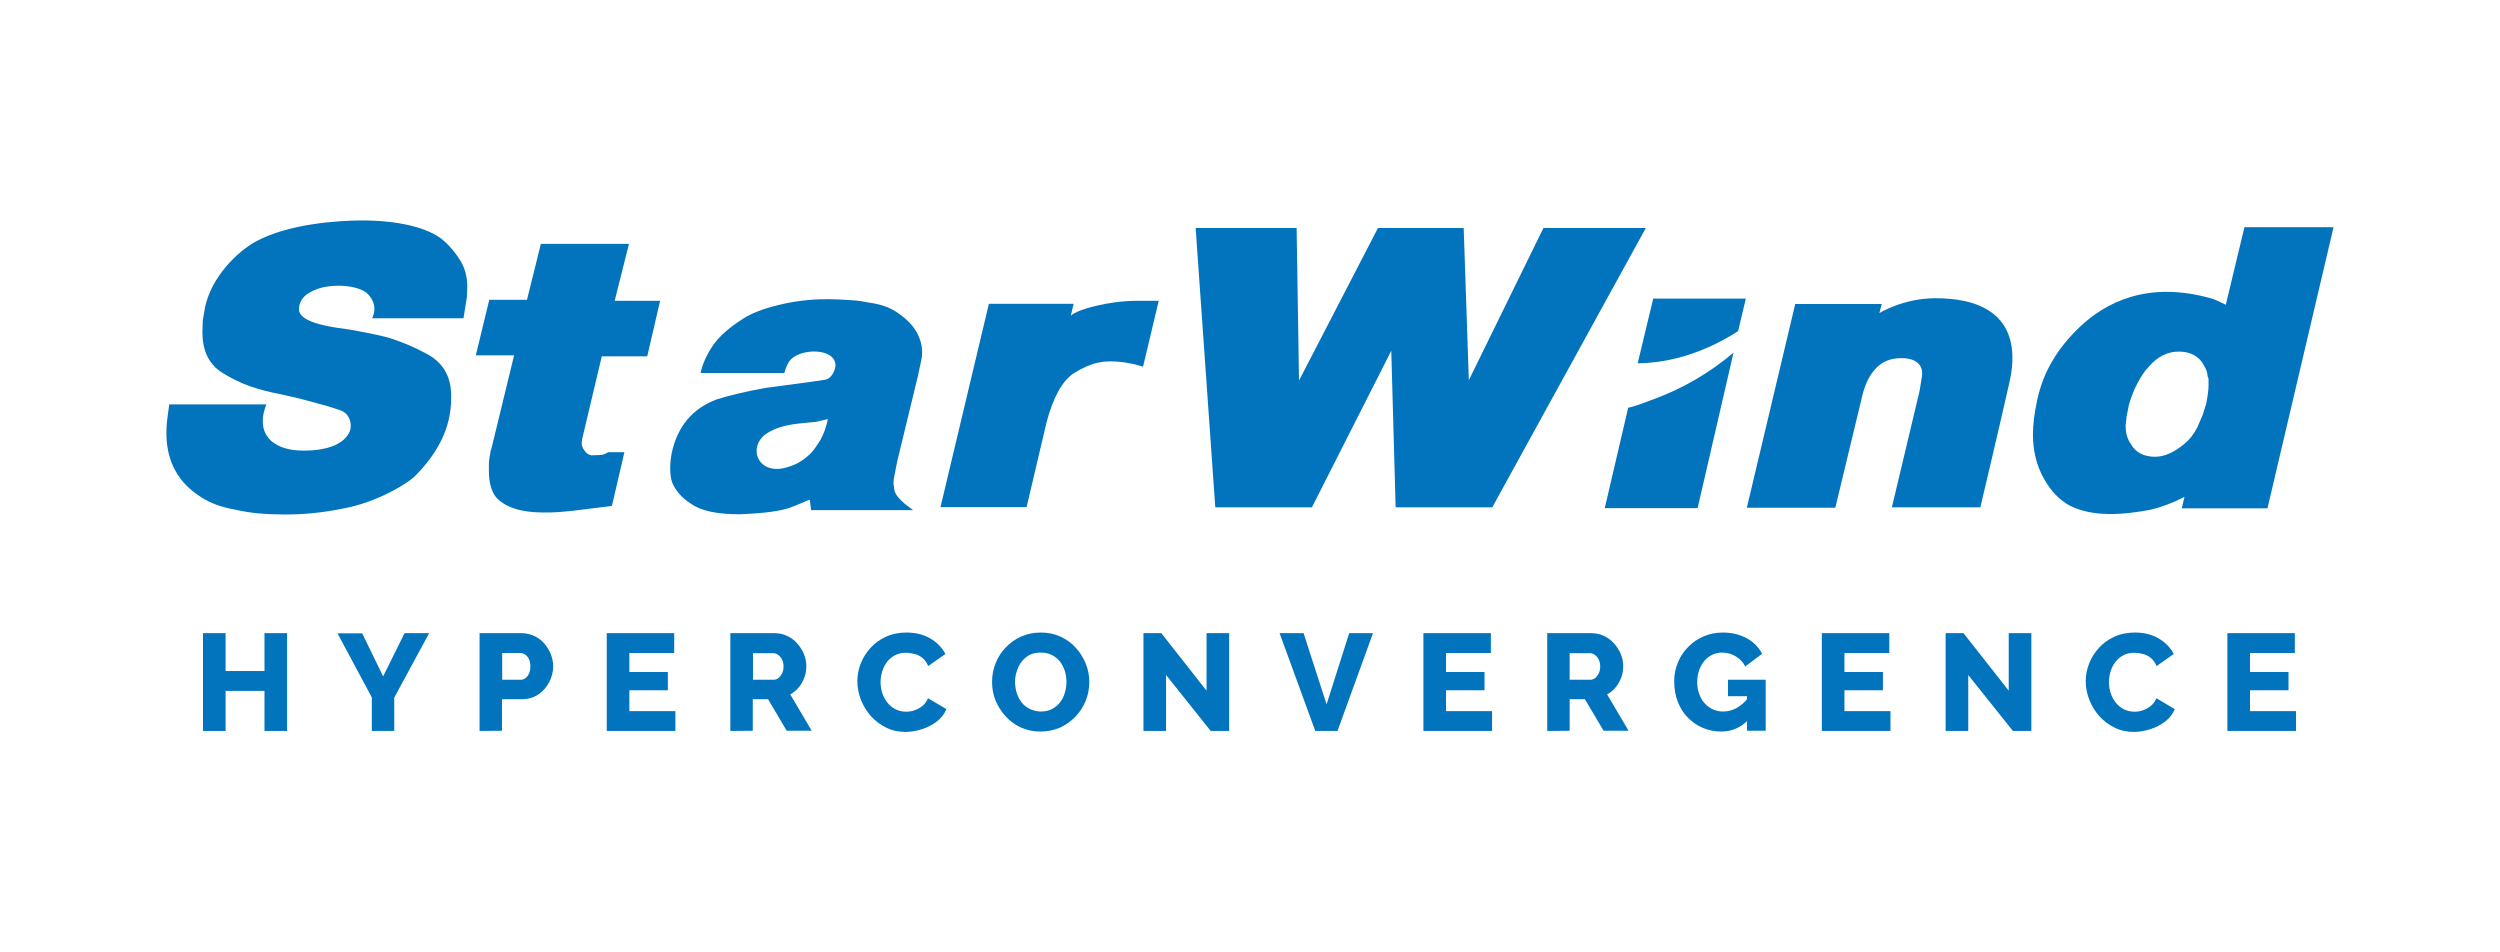 <?xml version="1.0" encoding="UTF-8"?> <svg xmlns="http://www.w3.org/2000/svg" xmlns:xlink="http://www.w3.org/1999/xlink" version="1.1" id="Слой_1" x="0px" y="0px" viewBox="0 0 1260 480" style="enable-background:new 0 0 1260 480;" xml:space="preserve"> <style type="text/css"> .st0{fill:#0274BD;} </style> <g> <g> <g> <path class="st0" d="M144.7,319.1v49.3h-11.4v-20.2h-19.6v20.2h-11.4v-49.3h11.4v19.1h19.6v-19.1H144.7z"></path> <path class="st0" d="M182.5,319.1l10.6,21.8l10.8-21.8h12.4l-17.6,32.5v16.8h-11.3v-16.9l-17.3-32.3H182.5z"></path> <path class="st0" d="M241.7,368.4v-49.3h21c2.4,0,4.5,0.5,6.5,1.4s3.7,2.2,5.1,3.8c1.4,1.6,2.5,3.4,3.3,5.4c0.8,2,1.2,4,1.2,6.1 c0,2.8-0.7,5.5-2,8c-1.3,2.5-3.1,4.6-5.5,6.2c-2.3,1.6-5.1,2.4-8.3,2.4h-10v15.9L241.7,368.4L241.7,368.4z M253.1,342.6h9.3 c0.9,0,1.7-0.3,2.4-0.8c0.7-0.5,1.3-1.3,1.8-2.3c0.5-1,0.7-2.3,0.7-3.7c0-1.5-0.3-2.8-0.8-3.8c-0.5-1-1.2-1.7-2-2.2 c-0.8-0.5-1.7-0.7-2.5-0.7h-8.9L253.1,342.6L253.1,342.6z"></path> <path class="st0" d="M340.4,358.4v10h-34.6v-49.3h34v10h-22.6v9.6h19.4v9.2h-19.4v10.5L340.4,358.4L340.4,358.4z"></path> <path class="st0" d="M368.1,368.4v-49.3h22.2c2.3,0,4.5,0.5,6.4,1.4c2,0.9,3.7,2.2,5.1,3.8c1.4,1.6,2.6,3.4,3.4,5.4 c0.8,2,1.2,4,1.2,6c0,2-0.3,4-1,5.8c-0.7,1.8-1.6,3.5-2.8,4.9c-1.2,1.5-2.6,2.6-4.3,3.6l10.8,18.3h-12.6l-9.4-15.9h-7.7v15.9 L368.1,368.4L368.1,368.4z M379.5,342.6h10.4c0.9,0,1.7-0.3,2.5-0.9c0.7-0.6,1.3-1.4,1.8-2.4c0.5-1,0.7-2.2,0.7-3.5 c0-1.3-0.3-2.5-0.8-3.5c-0.5-1-1.2-1.8-2-2.3c-0.8-0.6-1.6-0.8-2.5-0.8h-10.1L379.5,342.6L379.5,342.6z"></path> <path class="st0" d="M432.1,343.3c0-3,0.6-6,1.7-8.8c1.1-2.9,2.7-5.5,4.9-7.9c2.1-2.4,4.7-4.2,7.8-5.7c3.1-1.4,6.5-2.1,10.4-2.1 c4.6,0,8.6,1,12,3c3.4,2,5.9,4.6,7.6,7.8l-8.7,6.1c-0.7-1.8-1.7-3.1-2.9-4.1c-1.2-1-2.6-1.7-4-2s-2.9-0.6-4.2-0.6 c-2.2,0-4.1,0.4-5.7,1.3c-1.6,0.9-3,2-4,3.4c-1.1,1.4-1.8,3-2.4,4.8c-0.5,1.8-0.8,3.5-0.8,5.3c0,1.9,0.3,3.8,0.9,5.6 c0.6,1.8,1.5,3.4,2.6,4.8c1.1,1.4,2.5,2.5,4.1,3.3c1.6,0.8,3.4,1.2,5.3,1.2c1.4,0,2.8-0.2,4.2-0.7c1.4-0.5,2.8-1.2,4-2.2 c1.2-1,2.2-2.3,2.8-3.9l9.3,5.5c-1,2.4-2.6,4.5-4.8,6.2c-2.2,1.7-4.7,3-7.5,3.9s-5.6,1.4-8.3,1.4c-3.6,0-6.8-0.7-9.8-2.2 s-5.5-3.4-7.7-5.8c-2.1-2.4-3.8-5.2-5-8.2C432.7,349.5,432.1,346.4,432.1,343.3z"></path> <path class="st0" d="M524.4,368.7c-3.7,0-7-0.7-10-2.1c-3-1.4-5.5-3.3-7.7-5.7c-2.1-2.4-3.8-5.1-5-8c-1.2-3-1.7-6.1-1.7-9.3 c0-3.3,0.6-6.4,1.8-9.4c1.2-3,2.9-5.6,5.1-7.9c2.2-2.3,4.8-4.2,7.8-5.5c3-1.3,6.3-2,9.9-2c3.6,0,7,0.7,10,2.1 c3,1.4,5.6,3.3,7.7,5.7c2.2,2.4,3.8,5.1,5,8.1s1.7,6,1.7,9.1c0,3.3-0.6,6.4-1.8,9.4c-1.2,3-2.9,5.6-5.1,7.9 c-2.2,2.3-4.8,4.2-7.8,5.6C531.2,368,528,368.7,524.4,368.7z M511.6,343.7c0,1.9,0.3,3.7,0.8,5.5c0.6,1.8,1.4,3.4,2.5,4.8 c1.1,1.4,2.4,2.5,4.1,3.3s3.5,1.3,5.6,1.3c2.2,0,4.1-0.4,5.7-1.3c1.6-0.9,3-2,4-3.4c1.1-1.4,1.9-3,2.4-4.8 c0.5-1.8,0.8-3.6,0.8-5.4c0-1.9-0.3-3.7-0.8-5.5c-0.6-1.8-1.4-3.3-2.5-4.8c-1.1-1.4-2.5-2.5-4.1-3.3c-1.6-0.8-3.4-1.2-5.5-1.2 c-2.2,0-4.1,0.4-5.7,1.2c-1.6,0.8-2.9,2-4,3.4c-1.1,1.4-1.9,3-2.4,4.8C511.8,340.1,511.6,341.9,511.6,343.7z"></path> <path class="st0" d="M587.7,340.2v28.2h-11.4v-49.3h9l22.8,29v-29h11.4v49.3h-9.3L587.7,340.2z"></path> <path class="st0" d="M657,319.1l11.6,35.9l11.4-35.9h12l-17.9,49.3h-11.2l-18-49.3L657,319.1L657,319.1z"></path> <path class="st0" d="M752,358.4v10h-34.6v-49.3h34v10h-22.6v9.6h19.4v9.2h-19.4v10.5L752,358.4L752,358.4z"></path> <path class="st0" d="M779.8,368.4v-49.3h22.2c2.3,0,4.5,0.5,6.4,1.4s3.7,2.2,5.1,3.8c1.4,1.6,2.6,3.4,3.4,5.4c0.8,2,1.2,4,1.2,6 c0,2-0.3,4-1,5.8c-0.7,1.8-1.6,3.5-2.8,4.9c-1.2,1.5-2.6,2.6-4.3,3.6l10.8,18.3h-12.6l-9.4-15.9h-7.7v15.9L779.8,368.4 L779.8,368.4z M791.1,342.6h10.4c0.9,0,1.7-0.3,2.5-0.9c0.7-0.6,1.3-1.4,1.8-2.4c0.5-1,0.7-2.2,0.7-3.5c0-1.3-0.3-2.5-0.8-3.5 c-0.5-1-1.2-1.8-2-2.3c-0.8-0.6-1.6-0.8-2.5-0.8h-10.1L791.1,342.6L791.1,342.6z"></path> <path class="st0" d="M867.5,368.7c-3.2,0-6.3-0.6-9.2-1.8c-2.9-1.2-5.4-3-7.6-5.2c-2.2-2.2-3.9-4.9-5.1-8 c-1.2-3.1-1.8-6.5-1.8-10.3c0-3.4,0.6-6.6,1.9-9.6c1.2-3,3-5.6,5.2-7.8c2.2-2.3,4.8-4,7.8-5.3c3-1.3,6.2-1.9,9.7-1.9 c4.5,0,8.5,1,12,2.9c3.5,1.9,6,4.6,7.7,7.8l-8.5,6.4c-1.1-2.2-2.7-3.9-4.8-5.1c-2.1-1.3-4.4-1.9-6.8-1.9c-1.8,0-3.5,0.4-5.1,1.1 c-1.5,0.8-2.9,1.8-4,3.2c-1.1,1.4-2,2.9-2.6,4.8c-0.6,1.8-0.9,3.7-0.9,5.8c0,2.1,0.3,4.1,1,5.9c0.6,1.8,1.5,3.4,2.7,4.7 c1.2,1.3,2.5,2.3,4.1,3.1c1.6,0.7,3.4,1.1,5.3,1.1c2.4,0,4.6-0.6,6.8-1.8c2.1-1.2,4.1-2.9,5.9-5.2v11.2 C877.2,366.8,872.7,368.7,867.5,368.7z M880.5,350.9h-9.6v-8.3h19v25.7h-9.4V350.9L880.5,350.9z"></path> <path class="st0" d="M952.8,358.4v10h-34.6v-49.3h34v10h-22.6v9.6H949v9.2h-19.4v10.5L952.8,358.4L952.8,358.4z"></path> <path class="st0" d="M992,340.2v28.2h-11.4v-49.3h9l22.8,29v-29h11.4v49.3h-9.3L992,340.2z"></path> <path class="st0" d="M1051.2,343.3c0-3,0.6-6,1.7-8.8c1.1-2.9,2.7-5.5,4.9-7.9c2.1-2.4,4.7-4.2,7.8-5.7c3.1-1.4,6.5-2.1,10.4-2.1 c4.6,0,8.6,1,12,3c3.4,2,5.9,4.6,7.6,7.8l-8.7,6.1c-0.7-1.8-1.7-3.1-2.9-4.1c-1.2-1-2.6-1.7-4-2c-1.5-0.4-2.9-0.6-4.2-0.6 c-2.2,0-4.1,0.4-5.7,1.3c-1.6,0.9-3,2-4,3.4c-1.1,1.4-1.8,3-2.4,4.8c-0.5,1.8-0.8,3.5-0.8,5.3c0,1.9,0.3,3.8,0.9,5.6 c0.6,1.8,1.5,3.4,2.6,4.8c1.1,1.4,2.5,2.5,4.1,3.3c1.6,0.8,3.4,1.2,5.3,1.2c1.4,0,2.8-0.2,4.2-0.7c1.4-0.5,2.8-1.2,4-2.2 c1.2-1,2.2-2.3,2.8-3.9l9.3,5.5c-1,2.4-2.6,4.5-4.8,6.2c-2.2,1.7-4.7,3-7.5,3.9c-2.8,0.9-5.6,1.4-8.3,1.4c-3.6,0-6.8-0.7-9.8-2.2 s-5.5-3.4-7.7-5.8c-2.1-2.4-3.8-5.2-5-8.2C1051.8,349.5,1051.2,346.4,1051.2,343.3z"></path> <path class="st0" d="M1157.2,358.4v10h-34.6v-49.3h34v10h-22.6v9.6h19.4v9.2h-19.4v10.5L1157.2,358.4L1157.2,358.4z"></path> </g> </g> <g> <g> <path class="st0" d="M209.1,240c-3.3,3.3-18.6,13.2-36.7,16.4c-4.8,1-9.6,1.7-14.5,2.2c-4.8,0.5-9.6,0.7-14.5,0.7 c-9.4,0-17.6-0.7-24.6-2.4c-7.2-1.2-13-3.4-17.4-6.3c-5.9-3.9-20.5-13.8-17-40.2c0.2-1.7,0.9-6.6,0.9-6.6h49c0,0-5.8,12.1,3.1,19 c3,2.3,7.7,4.3,15.5,4.3c19.1,0.1,23.4-8.1,23.8-11.3c0.5-3.8-1.3-7.5-4.8-8.9c-1.8-0.7-7.5-2.4-7.5-2.4l-13.3-3.6l-9.6-2.2 c-5.5-1-10.8-2.4-15.7-4.1c-4.8-1.7-9.6-4.1-14.2-7c-6.5-4.3-9.6-11.1-9.6-20.3l0.2-5.8l1.2-7c3.4-15,16-27.6,25.6-32.8 c16.3-8.9,41.4-10.6,53.5-10.6c17.5,0,33.3,3.4,41,10.1c3.6,3.1,6.5,6.8,8.9,10.8c2.2,3.9,3.1,8,3.1,12.3l-0.2,5.5l-1.7,10.6 h-46.1c0,0,3.9-6.3-2.4-12.5c-1.8-1.8-7.2-3.9-14.2-3.9c-6.3,0-11.1,1.2-14.7,3.4c-2.4,1.2-5.1,3.7-5.5,7.7 c-0.4,3.2,1.6,8,22.9,10.6c1.9,0.2,17.1,2.9,23.2,4.8c5.8,1.9,11.8,4.3,17.6,7.5c8.7,4.3,13.1,11.6,13,21.9 C227.4,208.6,225.9,223.2,209.1,240z"></path> <path class="st0" d="M308.4,255l-19.5,2.4c-2.2,0.2-4.6,0.5-7.5,0.7s-5.3,0.2-7.5,0.2c-11.3,0-19.3-2.6-23.9-7.7 c-2.4-3.1-3.6-7.5-3.6-13.3v-3.1c0-1,0-1.7,0.2-2.6c0-0.7,0.2-1.7,0.5-3.1c0-0.7,0.2-1.4,0.7-2.9l11.3-46.5h-19.3l6.8-28h19 l7-28.2h44.4l-7.2,28.7h22.9l-6.5,28h-22.9l-9.9,41.7l-0.2,2.2c0,1.2,0.5,2.4,1.4,3.6c0.7,1.2,1.7,1.9,3.4,2.4l5.1-0.2 c1.2-0.2,2.4-0.7,3.4-1.4h8.2L308.4,255z"></path> <path class="st0" d="M576.1,184.8l-4.3-1.2l-5.3-1c-10.2-1.3-16.4,0-25.3,5.5c-5.8,3.9-10.4,12.1-13.7,24.6l-10.1,42.9h-43.4 l24.4-102.5h42.7l-1.4,6c1.2-1,2.6-1.7,4.3-2.4c1.4-0.7,14.2-5.1,29.2-5.1H584L576.1,184.8z"></path> <polygon class="st0" points="829.5,114.9 752.1,255.7 703.4,255.7 701.2,176.8 661.2,255.7 612.5,255.7 602.6,114.9 653.5,114.9 654.7,191.8 694.5,114.9 737.7,114.9 740.3,191.6 777.9,114.9 "></polygon> <path class="st0" d="M998.1,255.7h-44.6l14-58.8c0,0,0.9-5.6,1.2-7.5c0.3-2.1,0.3-8.9-10.4-8.9c-5.4,0-9.4,1.7-12.5,4.8 c-3.4,3.4-5.5,7.7-7,13.3L925,255.9h-44.6l24.4-102.7h43.6l-1.2,4.6c0,0,11.8-7.4,28-7.5c45.8-0.1,39.7,32.8,37.6,42.2 C1009.3,208.3,998.1,255.7,998.1,255.7z"></path> <path class="st0" d="M1142.8,256.2h-43.2l1.4-5.8c-5.5,2.9-11.3,5.1-17.1,6.5c-13.6,2.6-29.3,3.9-41-2.2 c-5.1-2.9-9.2-7.2-12.5-13c-4.1-7-5.8-14.7-5.8-22.9c0-4.8,0.7-10.6,2.2-17.4s3.9-13.3,7.5-19.3c3.6-6.3,8.4-12.1,14.2-17.6 c12.1-11.3,33.1-23.5,66.3-14c1.8,0.5,7,3.1,7,3.1l9.4-39.1h44.9L1142.8,256.2z M1111.9,203.6c0.7-3.6,1.2-6.8,1.2-9.4v-1.9v-1.4 l-0.5-1.4c0-1.4-0.5-3.1-1.7-5.1c-2.4-4.8-6.8-7.2-12.8-7.2c-5.5,0-10.6,2.4-15,7.5c-2.4,2.4-4.1,5.3-5.8,8.4 c-1.7,3.1-3.1,6.8-4.3,10.8l-1.2,6l-0.5,4.6c0,3.4,0.7,6.5,2.6,9.2c2.4,4.3,6.5,6.5,12.3,6.5c4.6,0,9.6-2.2,14.7-6.5 c2.4-1.9,4.6-4.6,6.5-8.2l2.9-6.8L1111.9,203.6z"></path> <path class="st0" d="M833.1,151l-7.7,32.1c17.8-0.2,35.2-6.3,50.6-16.2l3.9-16.4h-46.8V151z M820.6,205.5l-11.8,50.6h46.8 l18.1-78.4c-11.8,10.1-25.6,18.1-40,23.4C829.5,202.6,824.9,204.6,820.6,205.5z"></path> <path class="st0" d="M463.7,171.3c-1.7-5.3-5.5-9.9-12.1-14.2c-3.6-2.4-8.4-3.9-13.7-4.6c-2.4-0.5-5.3-1-8.7-1.2 c-3.4-0.2-7.5-0.5-12.1-0.5c-4.3,0-8.7,0.2-12.5,0.7c-4.1,0.5-8.2,1.2-12.1,2.2c-8,1.9-14,4.3-18.1,7c-6.8,4.3-11.8,8.7-15,13.3 c-3.1,4.6-5.3,9.2-6.3,14h42.2c0.7-2.6,1.7-4.8,2.6-6c4.7-6.6,23.1-7,23.2,2.2c-0.3,3.3-2.5,6.8-5.3,7.2l-6.8,1l-23.2,3.1 c-10.4,1.9-18.6,3.9-24.6,5.8c-12.3,4.6-19.8,13.7-22.7,27.2c-0.8,4.4-1.2,10.1,0.2,14.5c1.7,4.1,4.8,8,9.9,11.1 c4.8,3.4,13,5.1,24.1,5.1c7.4-0.3,17.8-0.9,24.8-3.1c2.7-0.9,10.6-4.3,10.6-4.3l0.7,5.3h51.4l-4.1-3.1c-3.1-2.6-4.8-4.8-5.3-6.8 l-0.5-3.6l0.2-2.4l1.7-8.7l10.4-42.9l1.7-8C465.1,178.4,464.8,174.2,463.7,171.3z M415.7,216.9c-0.7,1.7-1.4,3.4-2.2,4.8 c-1.9,3.1-3.6,5.5-5.1,7c-3.6,3.4-7.2,5.5-10.8,6.5c-15.8,5.5-21.6-10.5-10.6-17.1c7.8-4.7,16.6-4.6,24.4-5.5l5.8-1.4 C416.9,213.3,416.2,215.2,415.7,216.9z"></path> </g> </g> </g> </svg> 